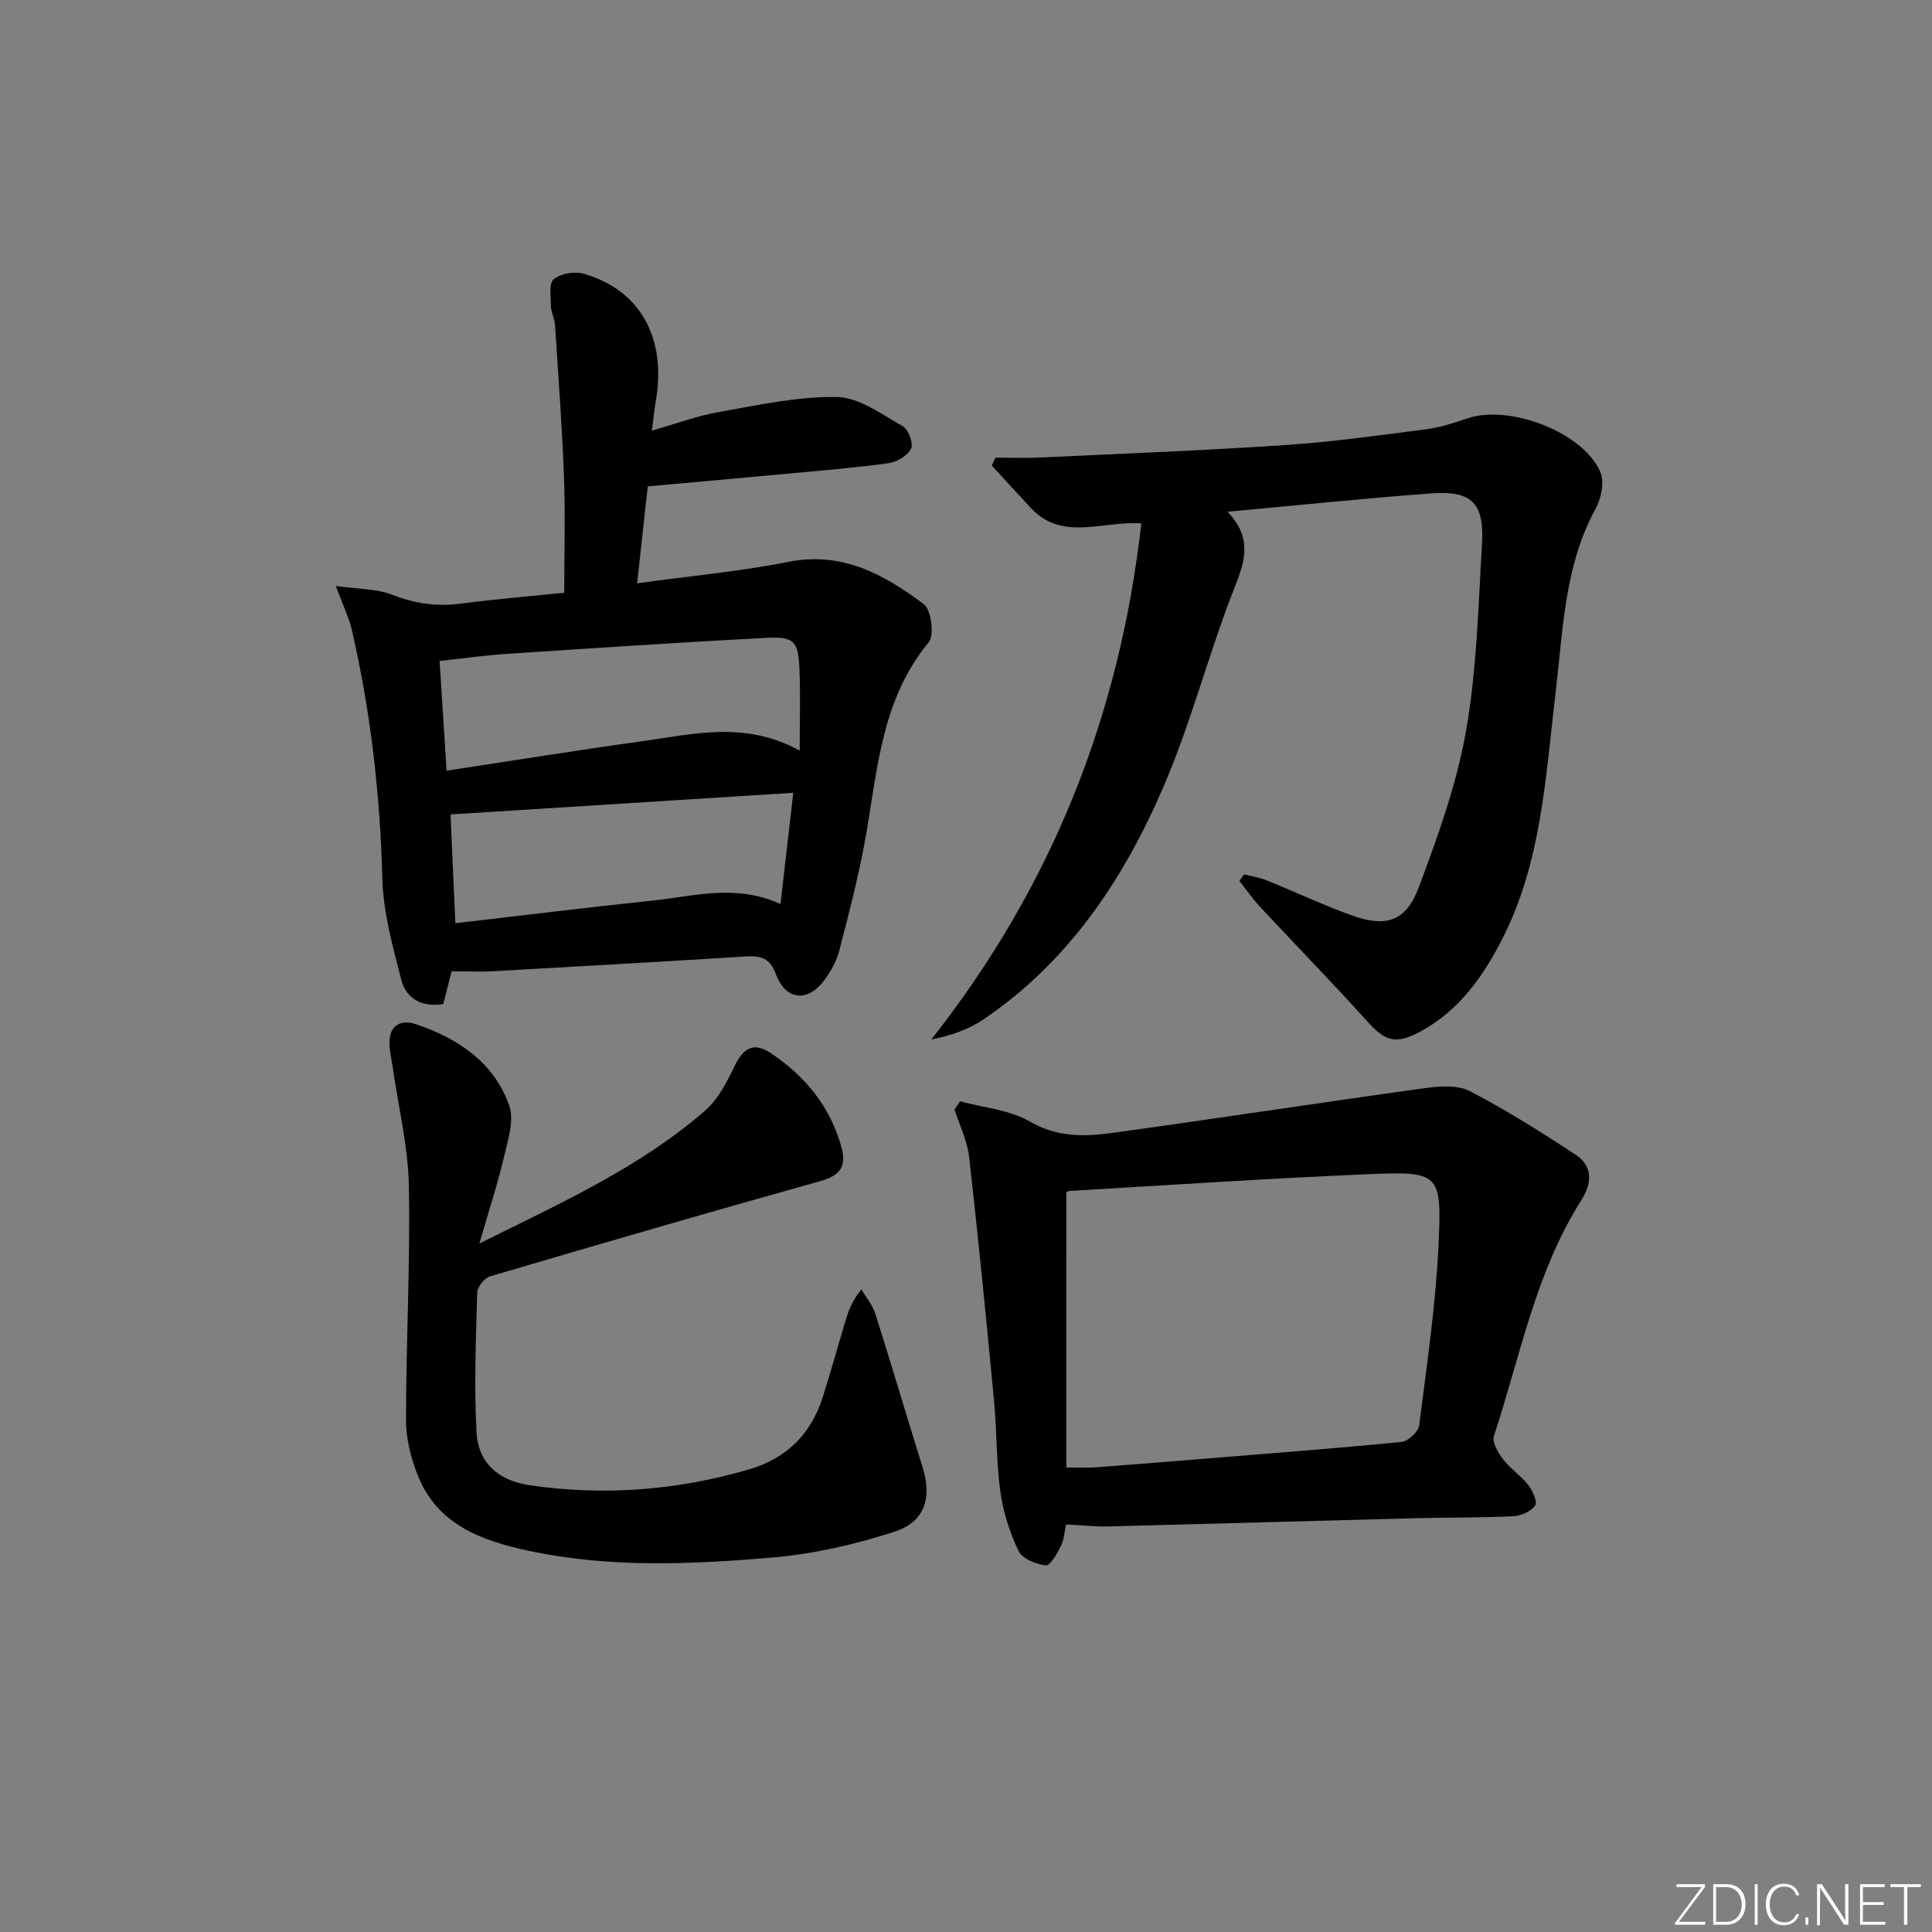 <svg enable-background="new 0 0 400 400" viewBox="0 0 400 400" xmlns="http://www.w3.org/2000/svg"><rect x="0" y="0" width="400" height="400" fill="#808080" stroke="none"/><g fill="#fafbfc"><path d="m346.9 398 5.4-7.3h-5.2v-.6h5.9v.6l-5.4 7.2h5.5l-.1.6h-6.2v-.5z"/><path d="m354.7 390.1h2.8c2.3 0 3.9 1.6 3.9 4.1s-1.6 4.3-3.9 4.3h-2.8zm.6 7.8h2c2.2 0 3.3-1.6 3.3-3.6 0-1.8-1-3.6-3.3-3.6h-2z"/><path d="m363.9 390.1v8.4h-.6v-8.4z"/><path d="m372.5 396.3c-.4 1.3-1.4 2.3-3.2 2.3-2.4 0-3.7-1.9-3.7-4.3 0-2.3 1.2-4.3 3.7-4.3 1.8 0 2.9 1 3.2 2.4h-.6c-.4-1.1-1.1-1.8-2.5-1.8-2.1 0-3 1.9-3 3.7s.9 3.7 3 3.7c1.4 0 2.1-.7 2.5-1.7z"/><path d="m373.8 398.5v-1.5h.6v1.5z"/><path d="m376.2 398.5v-8.4h1c1.3 2 4.4 6.7 4.9 7.6-.1-1.2-.1-2.4-.1-3.8v-3.8h.7v8.4h-.9c-1.2-1.9-4.4-6.8-5-7.7.1 1.1 0 2.3 0 3.9v3.9h-.6z"/><path d="m390 394.4h-4.3v3.5h4.7l-.1.6h-5.2v-8.4h5.1v.6h-4.5v3.1h4.3z"/><path d="m394.2 390.7h-2.8v-.6h6.3v.6h-2.8v7.8h-.7z"/></g><path d="m69.52 121.32c4.58.65 8.42.54 11.72 1.83 4.63 1.8 9.1 2.47 13.99 1.84 7.22-.93 14.47-1.54 21.59-2.27 0-8.28.24-16.2-.06-24.11-.39-10.46-1.17-20.9-1.85-31.34-.08-1.3-.81-2.56-.84-3.85-.04-1.95-.45-4.79.59-5.63 1.48-1.19 4.37-1.66 6.27-1.1 11.67 3.41 17.09 13.3 14.85 26.31-.3 1.77-.48 3.55-.83 6.16 5.02-1.43 9.32-3.05 13.77-3.83 8.15-1.43 16.4-3.28 24.57-3.13 4.59.08 9.25 3.58 13.6 6.03 1.18.66 2.27 3.57 1.75 4.64-.71 1.45-2.92 2.78-4.65 3.02-6.9.96-13.86 1.52-20.81 2.17-9.42.88-18.84 1.71-29.07 2.64-.67 6.09-1.36 12.4-2.2 20.06 10.89-1.5 21.24-2.43 31.36-4.44 11.15-2.21 19.81 2.66 27.98 8.75 1.56 1.16 2.24 6.45 1.02 7.93-10.11 12.21-10.6 27.24-13.3 41.69-1.4 7.49-3.33 14.9-5.25 22.28-.53 2.04-1.67 4.02-2.91 5.76-3.43 4.82-8.08 4.52-10.15-1-1.3-3.48-3.21-3.89-6.28-3.7-17.42 1.08-34.85 2.08-52.27 3.05-2.8.16-5.62.02-8.6.02-.59 2.3-1.16 4.49-1.74 6.77-4.53.73-7.71-1.16-8.7-5.06-1.76-6.86-3.73-13.89-3.91-20.9-.46-17.36-2.4-34.46-6.28-51.35-.6-2.67-1.85-5.18-3.36-9.24zm96.05 34.09c0-6.07.17-11.35-.04-16.61-.24-6.14-1.04-7.06-7.16-6.73-17.93.95-35.84 2.14-53.75 3.33-4.42.29-8.81.93-13.61 1.45.49 7.7.95 14.91 1.45 22.71 13.97-2.12 27.38-4.28 40.84-6.15 10.45-1.46 21.02-4.18 32.27 2zm-3.98 31.76c.94-8.13 1.77-15.4 2.65-23.03-24.24 1.53-47.38 2.99-70.96 4.48.33 7.54.66 14.88.99 22.52 14.04-1.62 27.53-3.29 41.05-4.71 8.5-.88 17.03-3.48 26.27.74z" fill="#010000"/><path d="m257.58 181.03c1.59.41 3.24.66 4.75 1.27 5.85 2.36 11.57 5.08 17.5 7.21 7.22 2.59 11.28 1.27 13.96-5.91 3.92-10.51 7.8-21.25 9.73-32.23 2.24-12.71 2.54-25.78 3.31-38.72.5-8.46-2.12-11.11-10.44-10.5-13.73 1-27.43 2.44-42.23 3.8 5.12 5.41 3.67 10.07 1.48 15.6-5.36 13.57-8.96 27.86-14.71 41.24-8.23 19.14-19.62 36.31-37.34 48.28-3.07 2.08-6.7 3.34-10.77 4.14 24.85-31.54 38.97-66.88 43.48-106.85-8.05-.55-16.3 3.75-22.74-3.06-2.77-2.94-5.48-5.94-8.22-8.91.25-.55.5-1.09.76-1.64 3.04 0 6.09.12 9.13-.02 16.93-.8 33.88-1.45 50.79-2.58 9.76-.65 19.49-2.01 29.2-3.27 2.93-.38 5.81-1.31 8.62-2.27 8.7-2.95 24.03 2.92 27.5 11.14.86 2.04.19 5.39-.95 7.49-6.53 11.95-6.77 25.18-8.32 38.16-2.09 17.45-2.89 35.21-11.18 51.27-3.92 7.6-8.78 14.49-16.61 18.79-5.15 2.82-7.35 2.3-11.16-1.95-7.22-8.03-14.78-15.75-22.15-23.66-1.58-1.7-2.91-3.63-4.36-5.45.32-.45.65-.91.97-1.37z" fill="#010000"/><path d="m198.78 228.02c4.86 1.32 10.23 1.74 14.44 4.18 5.57 3.23 11.13 3.16 16.81 2.39 21.69-2.97 43.33-6.31 65.02-9.31 3.04-.42 6.72-.69 9.25.62 7.59 3.95 14.89 8.53 22.03 13.26 3.5 2.32 3.25 5.88 1.09 9.28-9.52 15-12.68 32.37-18.12 48.88-.42 1.28.86 3.46 1.9 4.81 1.5 1.96 3.69 3.38 5.21 5.33.91 1.16 1.95 3.47 1.43 4.23-.84 1.22-2.9 2.15-4.48 2.23-6.82.33-13.65.24-20.48.41-21.12.55-42.25 1.17-63.37 1.7-2.79.07-5.58-.25-8.8-.41-.29 1.33-.37 3.02-1.05 4.42-.77 1.58-2.21 4.16-3.13 4.06-2.03-.22-4.87-1.37-5.64-2.97-1.84-3.83-3.19-8.07-3.78-12.28-.86-6.23-.71-12.6-1.31-18.88-1.6-16.85-3.25-33.69-5.16-50.5-.38-3.32-1.98-6.51-3.02-9.76.38-.56.77-1.12 1.16-1.69zm21.99 75.81c2.64 0 4.28.1 5.9-.02 8.11-.61 16.22-1.27 24.32-1.93 13.08-1.06 26.16-2.05 39.21-3.35 1.35-.14 3.45-2.09 3.62-3.4 1.59-12.49 3.44-25 4.02-37.56.69-14.75.16-15.09-14.7-14.46-20.58.87-41.13 2.26-61.7 3.46-.42.02-.82.42-.68.35.01 18.99.01 37.59.01 56.91z" fill="#010000"/><path d="m99.25 257.45c17.23-8.55 33.34-15.84 46.77-27.54 2.7-2.35 4.5-5.95 6.11-9.27 1.8-3.7 3.95-4.93 7.42-2.62 7.12 4.74 12.33 11.05 14.66 19.48 1.13 4.09-.34 5.92-4.48 7.07-22.81 6.37-45.55 12.99-68.27 19.69-1.16.34-2.63 2.17-2.66 3.35-.27 9.64-.66 19.31-.14 28.92.34 6.25 4.39 10.01 11.06 10.98 15.31 2.24 30.45 1.06 45.33-3.28 7.81-2.28 12.89-7.34 15.32-15.04 1.65-5.22 3.11-10.5 4.68-15.74.61-2.03 1.3-4.03 3.28-6.49.98 1.65 2.31 3.19 2.88 4.98 3.36 10.58 6.48 21.23 9.8 31.82 1.96 6.25.56 11.29-5.78 13.35-8.12 2.64-16.66 4.61-25.14 5.34-16.9 1.45-33.9 2.21-50.7-1.39-9.69-2.08-18.78-5.37-22.86-15.51-1.46-3.61-2.47-7.69-2.47-11.55 0-16.14.9-32.29.59-48.42-.15-8.19-2.16-16.34-3.33-24.51-.21-1.48-.54-2.94-.66-4.43-.33-4.14 2.03-5.76 5.55-4.56 8.63 2.93 16.05 7.86 19.21 16.77 1.07 3.02-.21 7.07-1.03 10.5-1.33 5.69-3.17 11.27-5.14 18.1z" fill="#010000"/></svg>